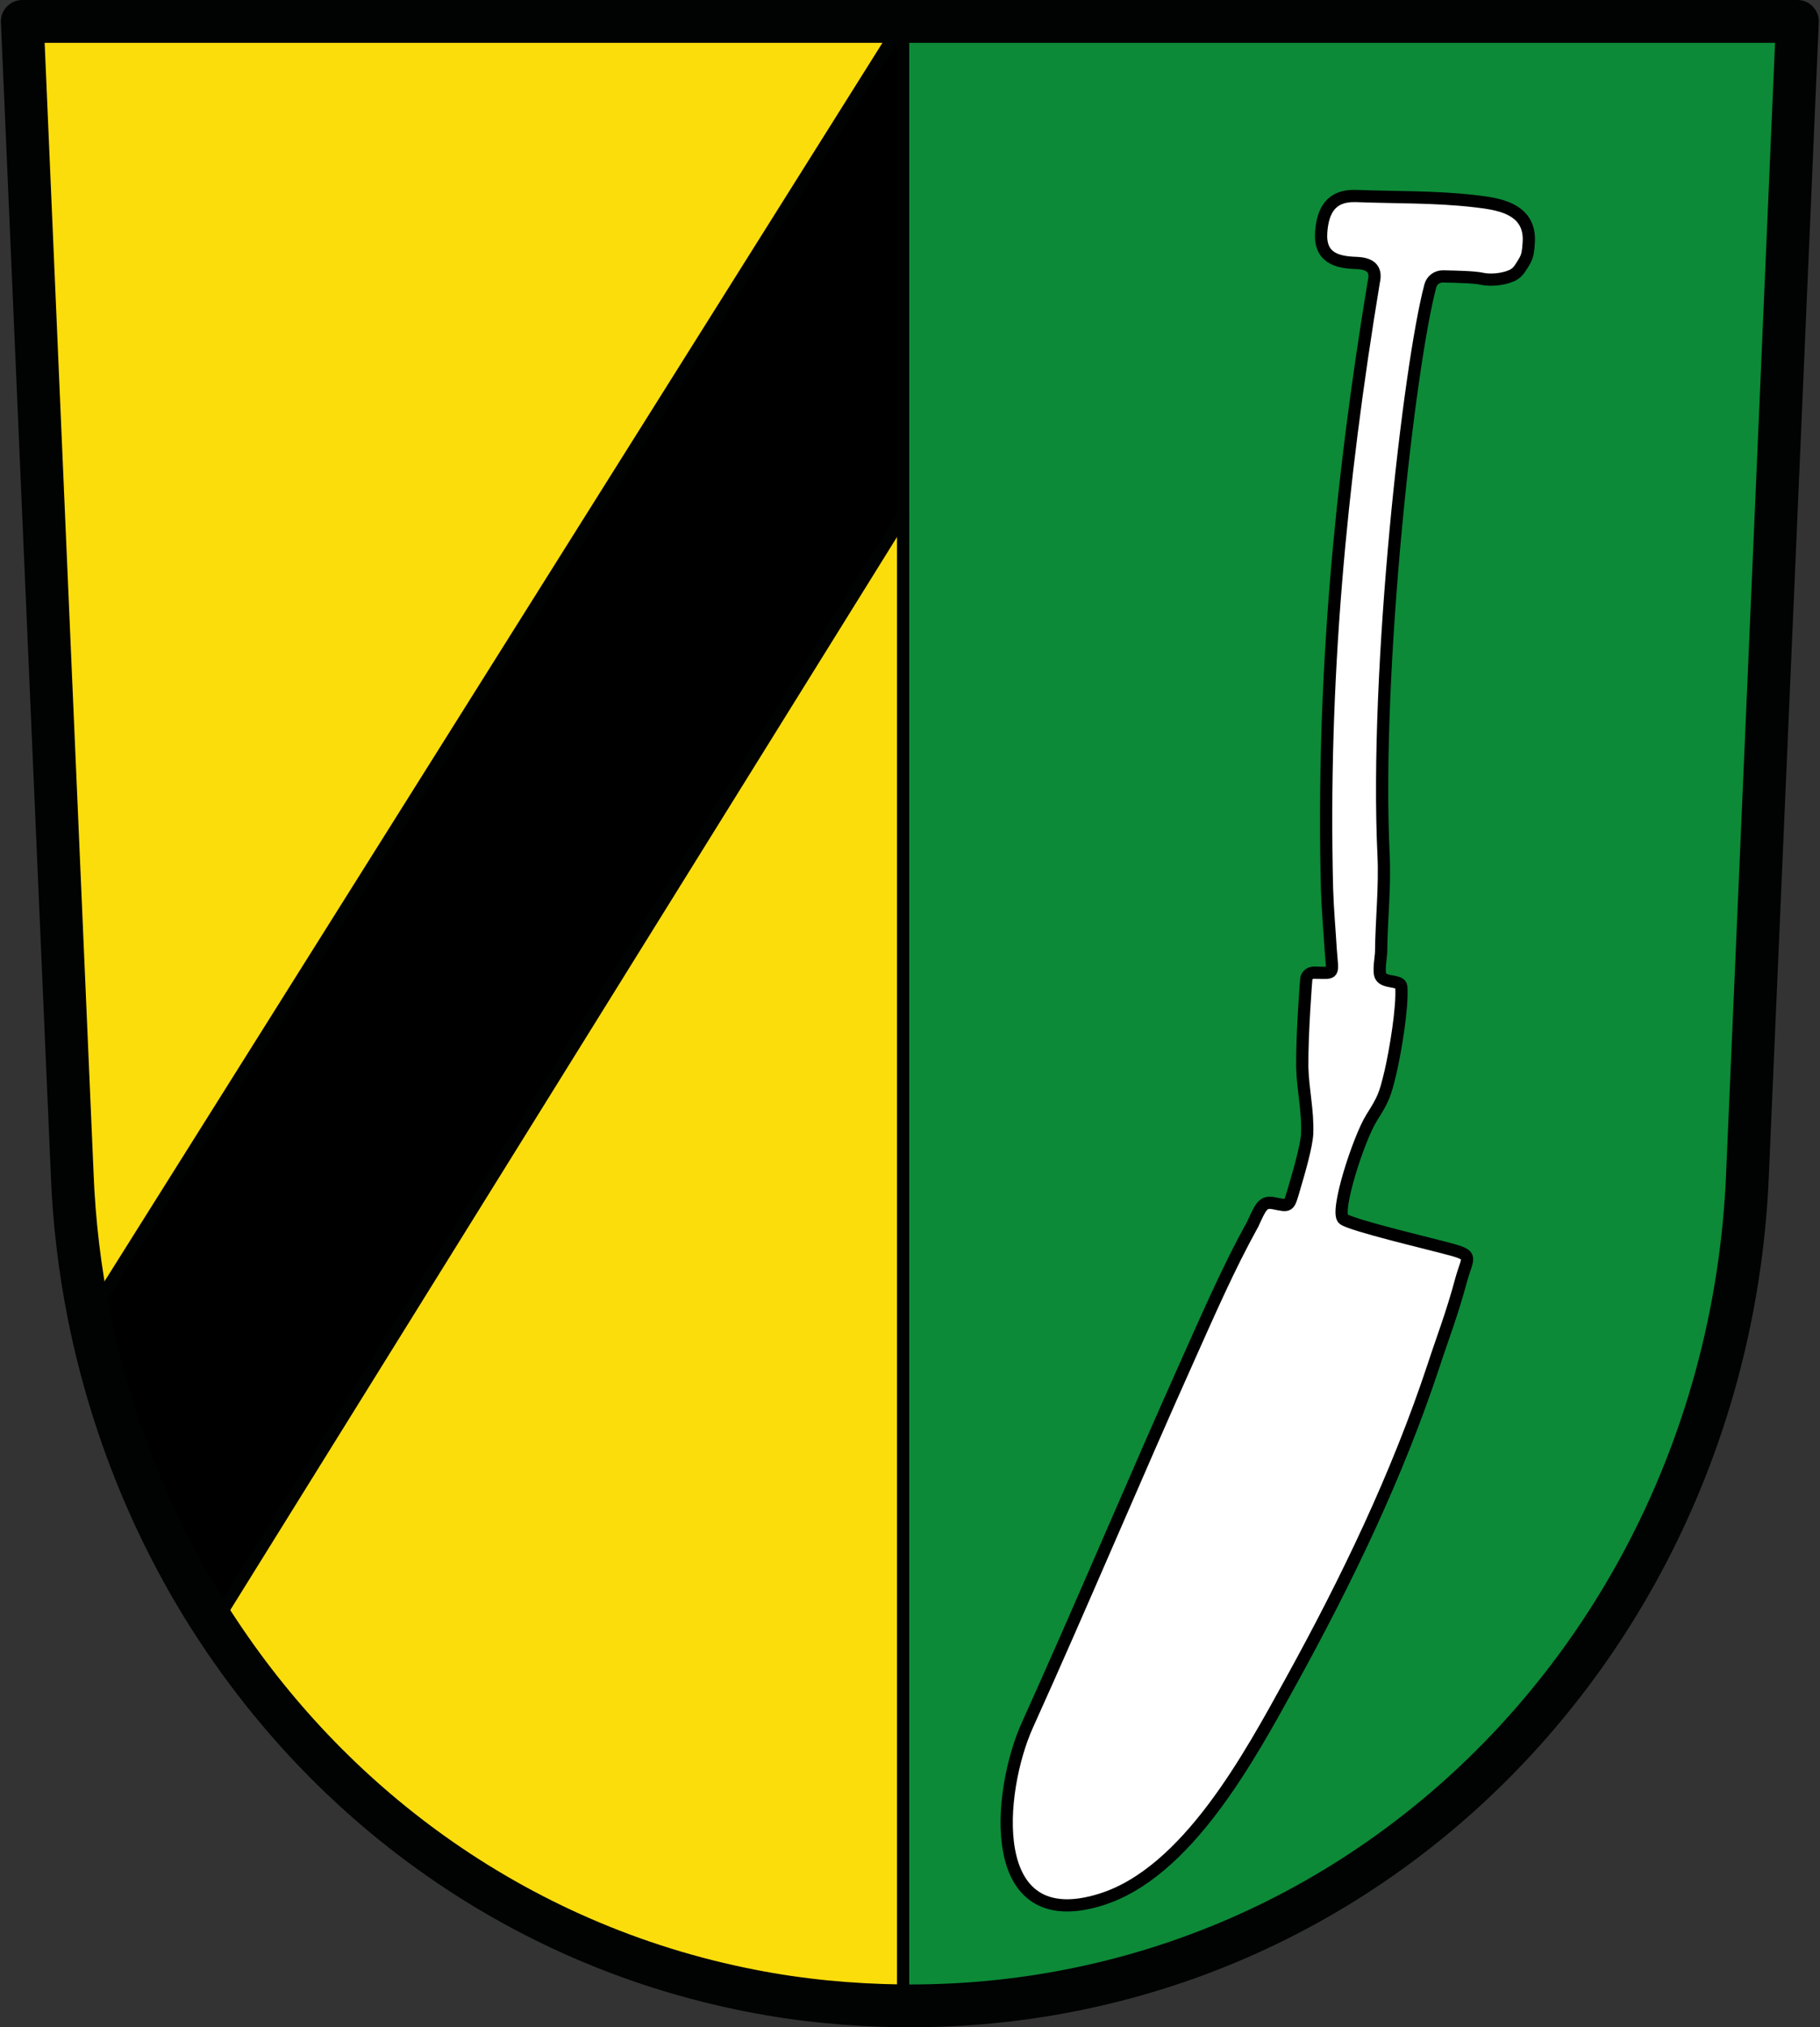 <?xml version="1.0" encoding="utf-8"?>
<!-- Generator: Adobe Illustrator 18.0.0, SVG Export Plug-In . SVG Version: 6.00 Build 0)  -->
<!DOCTYPE svg PUBLIC "-//W3C//DTD SVG 1.1//EN" "http://www.w3.org/Graphics/SVG/1.1/DTD/svg11.dtd">
<svg version="1.1" id="Ebene_1" xmlns="http://www.w3.org/2000/svg" xmlns:xlink="http://www.w3.org/1999/xlink" x="0px" y="0px"
	 viewBox="0 0 595.5 663" enable-background="new 0 0 595.5 663" xml:space="preserve">
<rect x="0" y="0" width="595.5" height="663" fill="#333333" stroke="none"/>
<g id="XMLID_3_">
	<g id="XMLID_1_">
		<g>
			<path fill="#0C8A38" d="M295.5,656V168.6V7h292.7l-3.5,81l-3.5,81l-9.3,214.4c-3.6,91.8-48.7,173.2-117.6,222.6
				c-30.6,21.9-65.9,37.5-104.3,45c-16.8,3.3-34.3,5-52.2,5C297,656,296.2,656,295.5,656L295.5,656z"/>
			<path fill="#FCDD0C" d="M295.5,656L295.5,656c-17.1-0.1-33.8-1.8-49.9-5c-38.4-7.5-73.7-23.1-104.3-45
				c-28.1-20.1-52.2-45.5-71.2-74.8l225.4-362.6V656z"/>
			<path d="M295.5,7v161.6L70.1,531.2c-19.5-30-33.5-64-40.8-100.5L295.5,7z"/>
			<path fill="#FCDD0C" d="M295.5,7L29.3,430.6c-3.1-15.4-5-31.1-5.6-47.3l-9.3-214.4l-3.5-81L7.3,7H295.5z"/>
		</g>
		<g>
			<path fill="none" stroke="#010202" stroke-width="14" stroke-linecap="round" stroke-linejoin="round" d="M295.5,7H7.3l3.5,81
				l3.5,81l9.3,214.4c0.6,16.1,2.5,31.9,5.6,47.3c7.4,36.5,21.4,70.6,40.8,100.5c19,29.3,43.1,54.7,71.2,74.8
				c30.6,21.9,65.9,37.5,104.3,45c16.1,3.2,32.8,4.8,49.9,5c0.8,0,1.5,0,2.3,0c17.9,0,35.4-1.7,52.2-5c38.5-7.5,73.7-23.1,104.3-45
				c69-49.4,114-130.8,117.6-222.6l9.3-214.4l3.5-81l3.5-81H295.5z"/>
			
				<line fill="none" stroke="#010202" stroke-width="4" stroke-linecap="round" stroke-linejoin="round" x1="295.5" y1="7" x2="29.3" y2="430.6"/>
			
				<line fill="none" stroke="#010202" stroke-width="4" stroke-linecap="round" stroke-linejoin="round" x1="295.5" y1="168.6" x2="70.1" y2="531.2"/>
			<polyline fill="none" stroke="#010202" stroke-width="4" stroke-linecap="round" stroke-linejoin="round" points="295.5,656 
				295.5,168.6 295.5,7 			"/>
		</g>
	</g>
</g>
<path fill="#FFFFFF" stroke="#000000" stroke-width="4" stroke-miterlimit="10" d="M427.4,320.3c0.1-1.3,1.2-2.2,2.5-2.2
	c7.1,0.1,6.1,1,5.5-7.6c-0.4-6.6-1-13.2-1.2-19.8c-1.7-67.6,4.3-132,15.3-198.5c0.8-3.5-0.2-6-5.7-6.2c-6.6-0.2-12.1-1.8-11.5-10.1
	c0.5-6.9,3.1-12.1,11.4-11.8c13,0.5,26.1,0.2,38.9,1.7c6.4,0.8,18.4,1.8,17.6,13.5c-0.3,4.6-0.6,5-2.8,8.4c-0.7,1.1-1.7,2-2.9,2.5
	c-3,1.3-7.2,1.5-9.4,1c-2.7-0.6-8.4-0.7-13-0.8c-1.9,0-3.6,1.2-4.1,3.1c-7,26.3-18.2,125.3-15.3,186.2c0.5,10.5-0.7,21.1-0.8,31.6
	c0,1.5-1,6.5-0.1,8c1.3,2.3,6.5,1.1,6.7,3.4c0.5,6.8-2,21.3-3.5,27.8c-1.9,7.9-2.3,8.8-6.3,15.2c-4.2,6.8-12,30.9-9.1,33
	c2.7,2,27.2,7.8,32.4,9.2c10.6,2.7,8.4,2.5,6.2,10.3c-3.2,11.9-6.1,19.1-9.1,28.3c-11.9,36-28.4,70.2-46.7,103.4
	c-13.3,24.1-33.9,62.7-62.4,71.4c-38.1,11.7-33.5-35.6-23.9-57c18.1-40,35.1-80.6,53.1-120.7c6.5-14.5,12.9-29.2,20.6-43.1
	c0.1-0.1,0.2-0.3,0.2-0.4c2.5-5.4,3.2-7.3,6.7-6.6c5.3,1,4.9,1.5,6.8-5c1.7-5.7,4-13.8,4.2-17.7c0.3-7.6-1.4-14.2-1.6-21.8
	C426,337.6,427.4,320.3,427.4,320.3z"/>
</svg>
